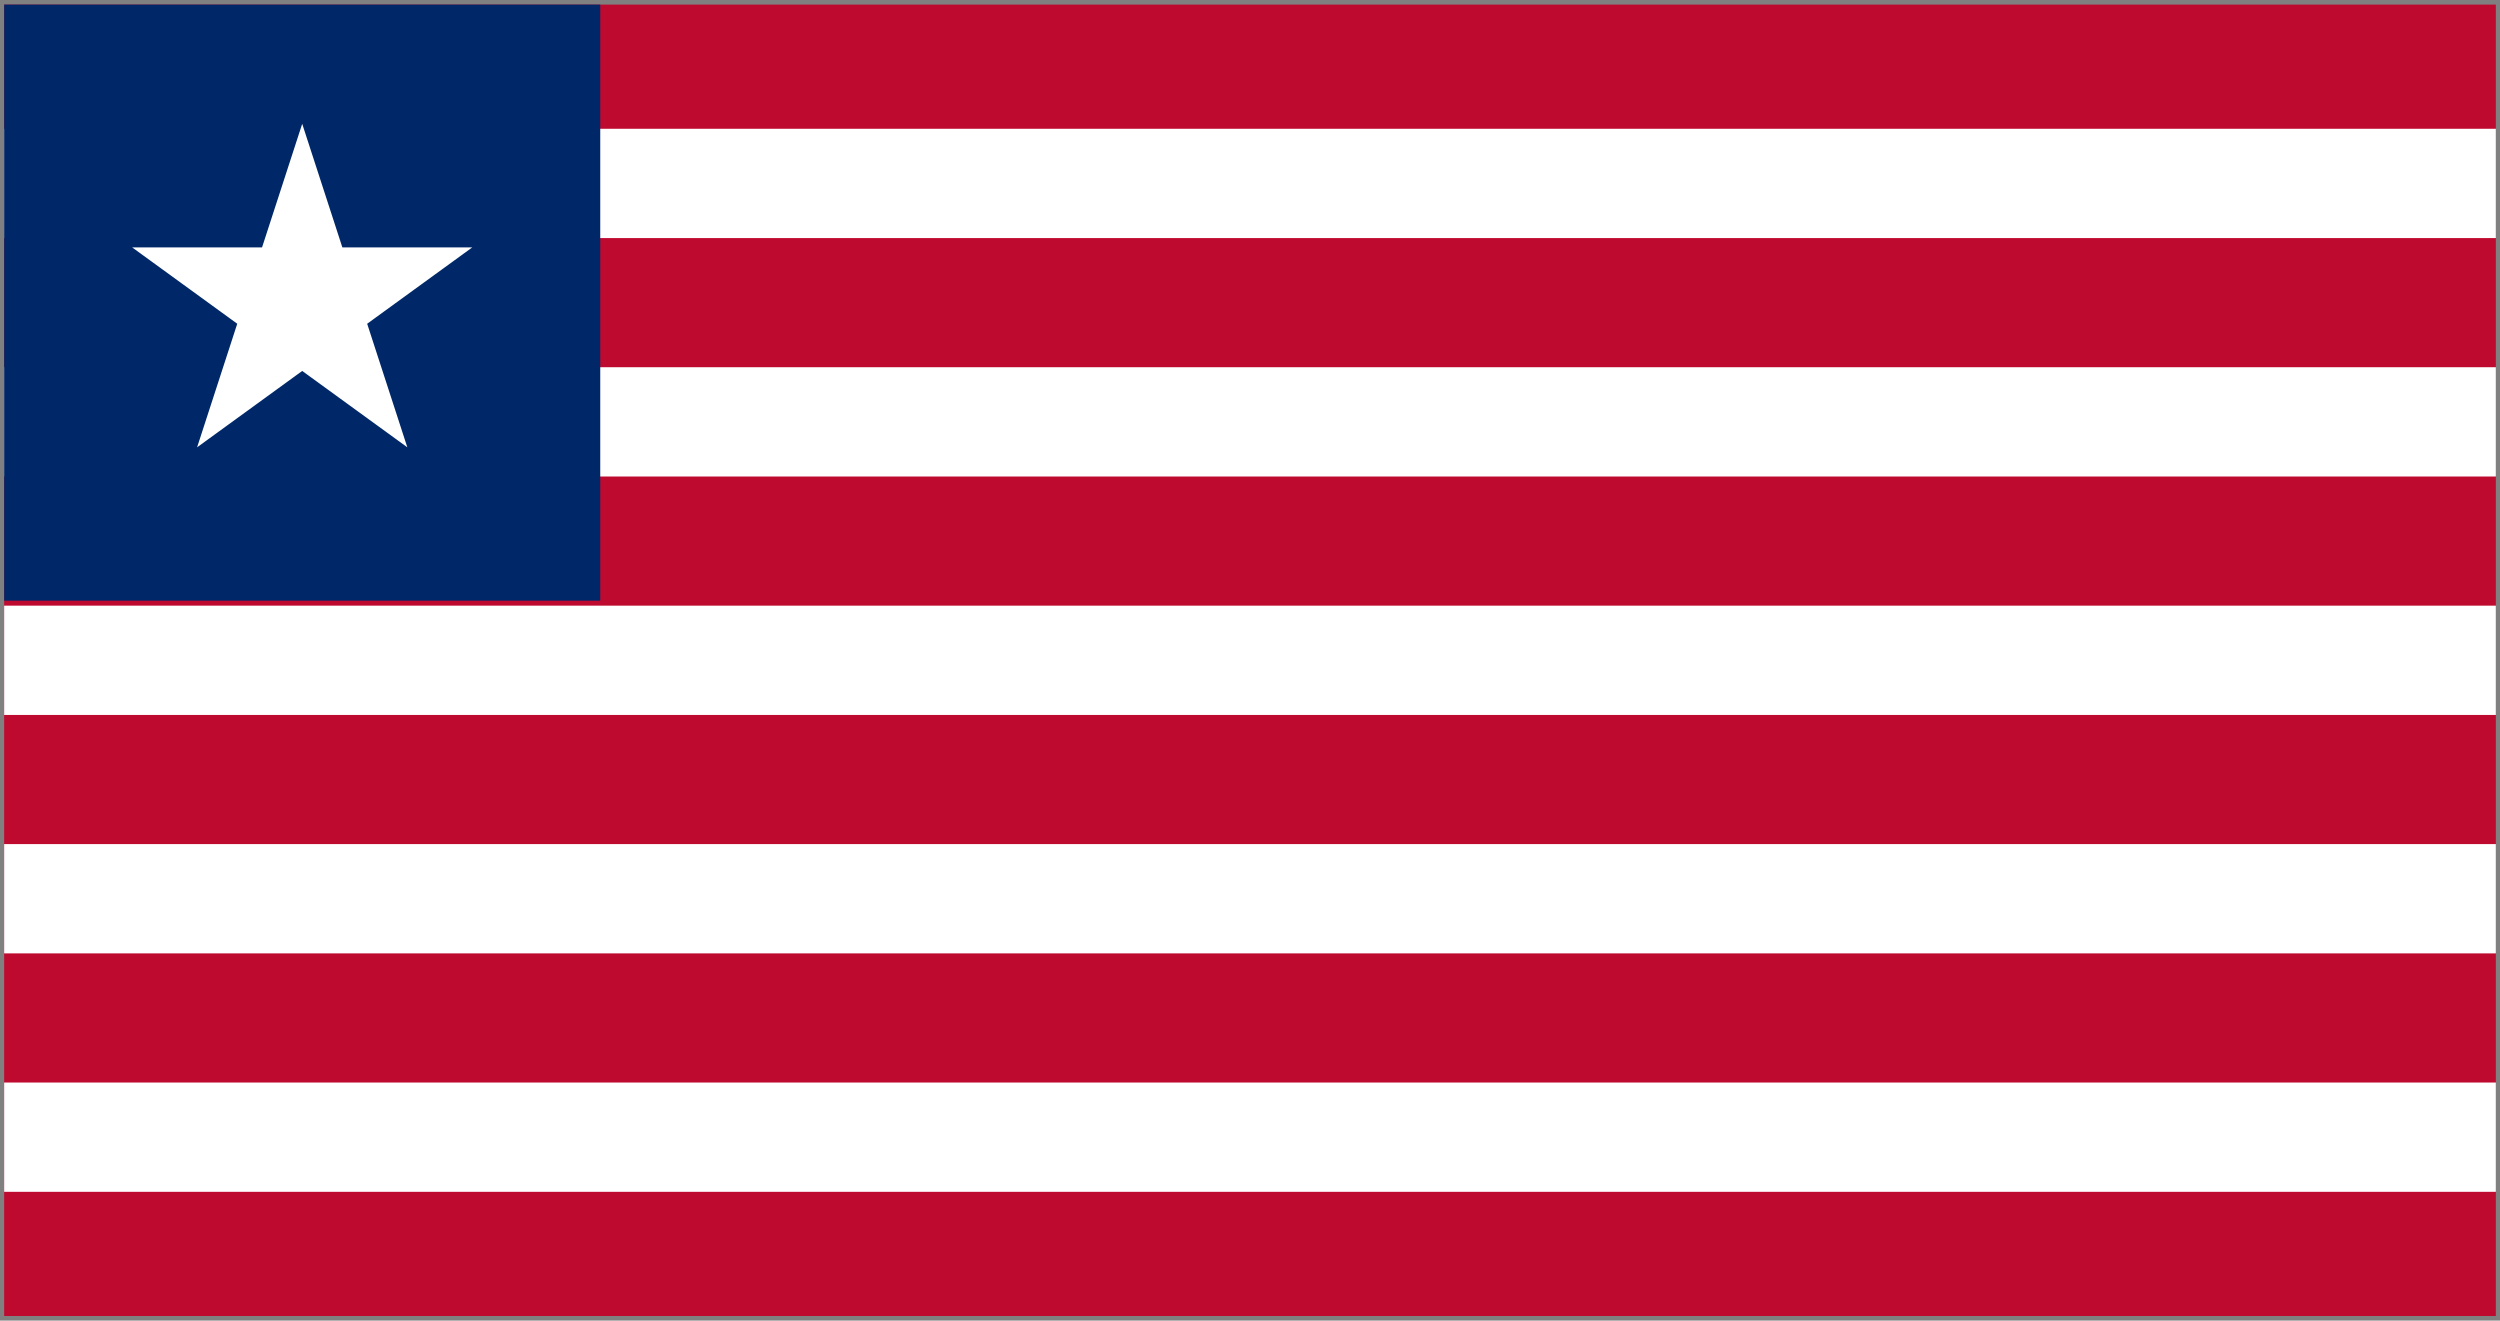 <svg xmlns="http://www.w3.org/2000/svg" width="301" height="159" viewBox="0 0 301 159">
  <rect x="0" y="0" width="301" height="159" fill="#808080" stroke="none"/>
  <defs>
    <linearGradient id="a" x1="0%" x2="100%" y1="50%" y2="50%">
      <stop offset="0%" stop-color="#FFF"/>
      <stop offset="100%"/>
    </linearGradient>
  </defs>
  <g fill="none">
    <path fill="#BF0A30" d="M.5.552h300v157.895H.5z"/>
    <path fill="url(#a)" stroke="#FFF" stroke-width="13.158" d="M.5 22.084h300M.5 50.792h300M.5 79.5h300M.5 108.208h300M.5 136.916h300"/>
    <path fill="#002868" d="M.5.552h71.77v71.77H.5z"/>
    <path fill="#FFF" d="M15.908 29.784l12.656 9.195-4.834 14.878 12.655-9.195 12.656 9.195-4.834-14.878 12.656-9.195H41.219l-4.834-14.877-4.834 14.877z"/>
  </g>
</svg>

